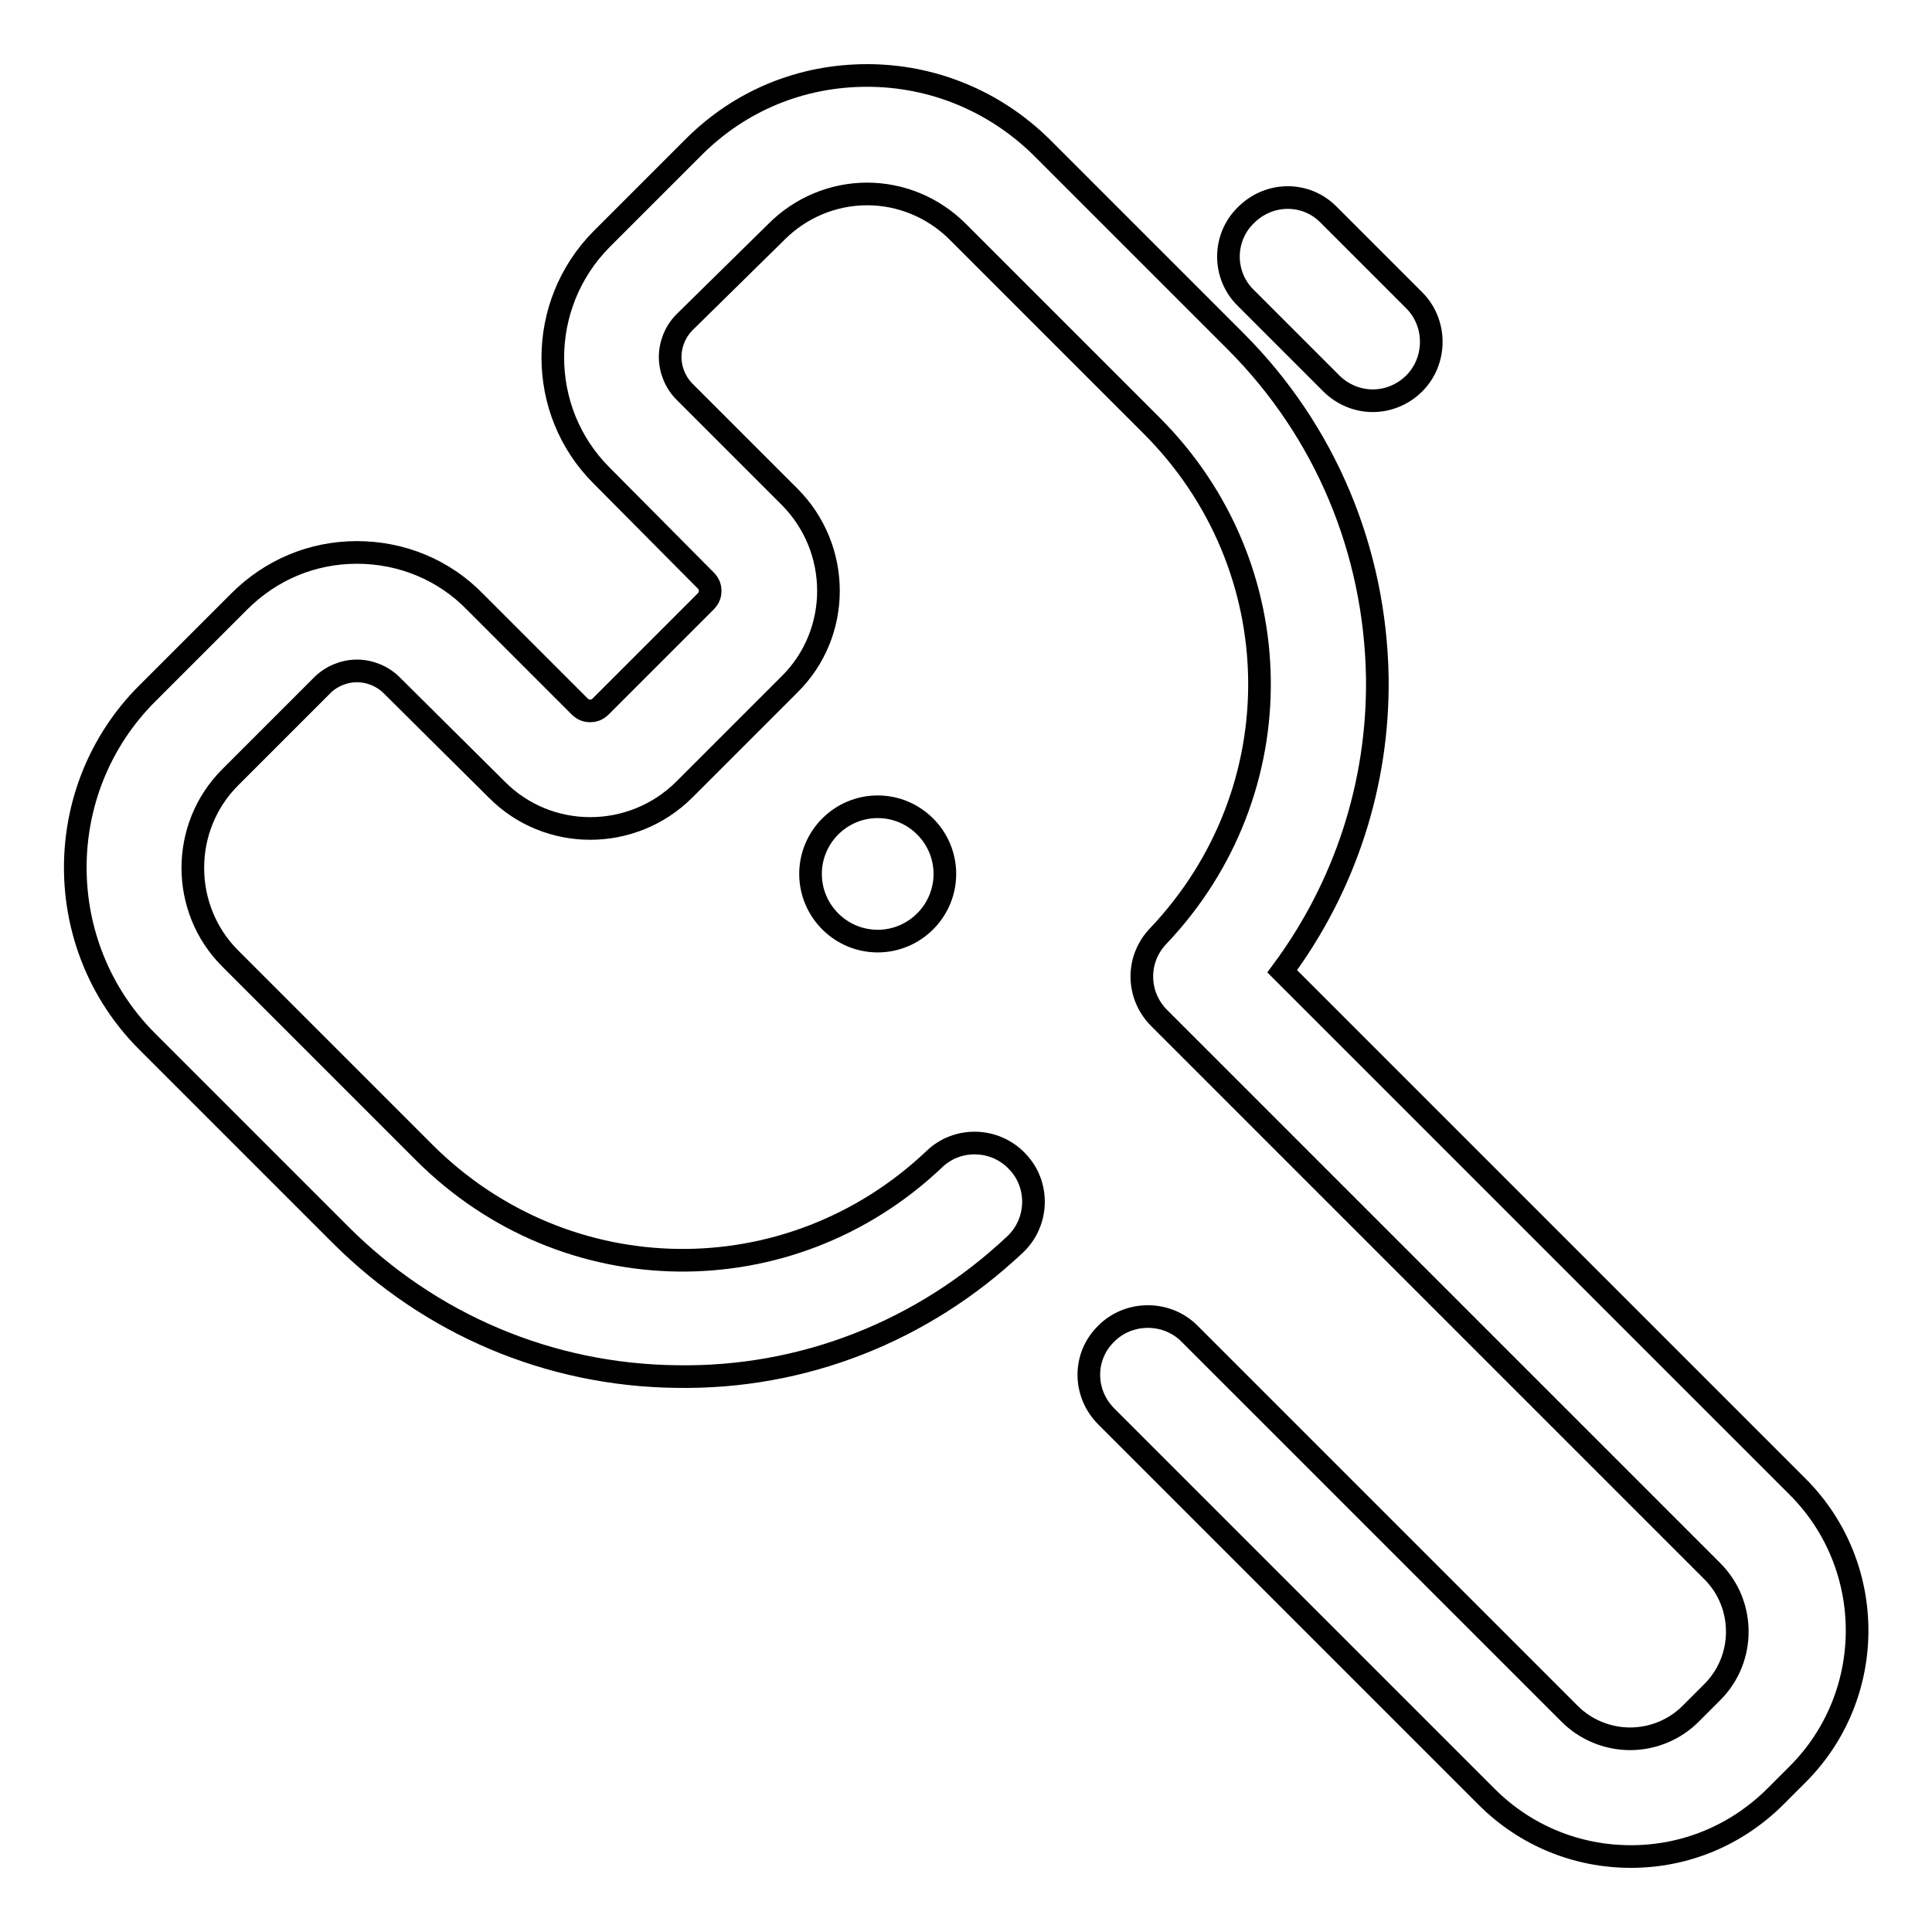 <?xml version="1.0" encoding="utf-8"?>
<!-- Svg Vector Icons : http://www.onlinewebfonts.com/icon -->
<!DOCTYPE svg PUBLIC "-//W3C//DTD SVG 1.1//EN" "http://www.w3.org/Graphics/SVG/1.1/DTD/svg11.dtd">
<svg version="1.1" xmlns="http://www.w3.org/2000/svg" xmlns:xlink="http://www.w3.org/1999/xlink" x="0px" y="0px" viewBox="0 0 256 256" enable-background="new 0 0 256 256" xml:space="preserve">
<g> <path stroke-width="3" fill-opacity="0" stroke="#000000"  d="M216.1,246c-7.2,0-14-2.8-19.1-7.9l-50.4-50.4c-3.1-3.1-3.1-8,0-11c3-3,8-3,11,0l50.4,50.4 c2.1,2.1,5,3.3,8,3.3s5.9-1.2,8-3.3l2.9-2.9c4.4-4.4,4.4-11.6,0-16l-73.3-73.3c-3-3-3.1-7.8-0.1-10.9c18.2-19.2,17.8-48.9-0.9-67.6 l-25.7-25.7c-3.2-3.2-7.5-5-12-5s-8.8,1.8-12,5L90.7,42.7c-1.2,1.2-1.9,2.9-1.9,4.6c0,1.7,0.7,3.4,1.9,4.6l13.9,13.9 c6.9,6.9,6.9,18.1,0,24.9l-13.9,13.9c-6.9,6.9-18.1,6.9-24.9,0L51.9,90.8c-1.2-1.2-2.9-1.9-4.6-1.9s-3.4,0.7-4.6,1.9l-12.2,12.2 c-6.6,6.6-6.6,17.4,0,24l25.7,25.7c18.7,18.7,48.4,19.1,67.6,0.9c3.1-3,8.1-2.8,11,0.3c3,3.1,2.8,8.1-0.3,11 c-12.2,11.5-28.1,17.8-44.9,17.5c-16.8-0.2-32.6-6.9-44.5-18.8L19.5,138c-12.7-12.7-12.7-33.4,0-46.1l12.2-12.2 c4.2-4.2,9.7-6.5,15.6-6.5s11.5,2.3,15.6,6.5l13.9,13.9c0.5,0.5,1,0.6,1.4,0.6c0.4,0,0.9-0.1,1.4-0.6l13.9-13.9 c0.5-0.5,0.6-1,0.6-1.4c0-0.4-0.1-0.9-0.6-1.4L79.7,63c-8.6-8.6-8.6-22.6,0-31.3l12.2-12.2c6.2-6.2,14.3-9.5,23-9.5 c8.7,0,16.9,3.4,23.1,9.5l25.7,25.7c11.9,11.9,18.5,27.7,18.8,44.5c0.2,14.2-4.3,27.8-12.6,39l68.3,68.3 c10.5,10.5,10.5,27.6,0,38.1l-2.9,2.9C230.1,243.2,223.3,246,216.1,246z M181.9,53.1c-2,0-4-0.8-5.5-2.3l-11.3-11.3 c-3.1-3-3.1-8,0-11c3.1-3.1,8-3.1,11,0l11.3,11.3c3,3,3,8,0,11C185.9,52.3,183.9,53.1,181.9,53.1z M107.4,115.8 c0,4.9,4,8.9,8.9,8.9c4.9,0,8.9-4,8.9-8.9c0-4.9-4-8.9-8.9-8.9C111.4,106.9,107.4,110.9,107.4,115.8z"/></g>
</svg>